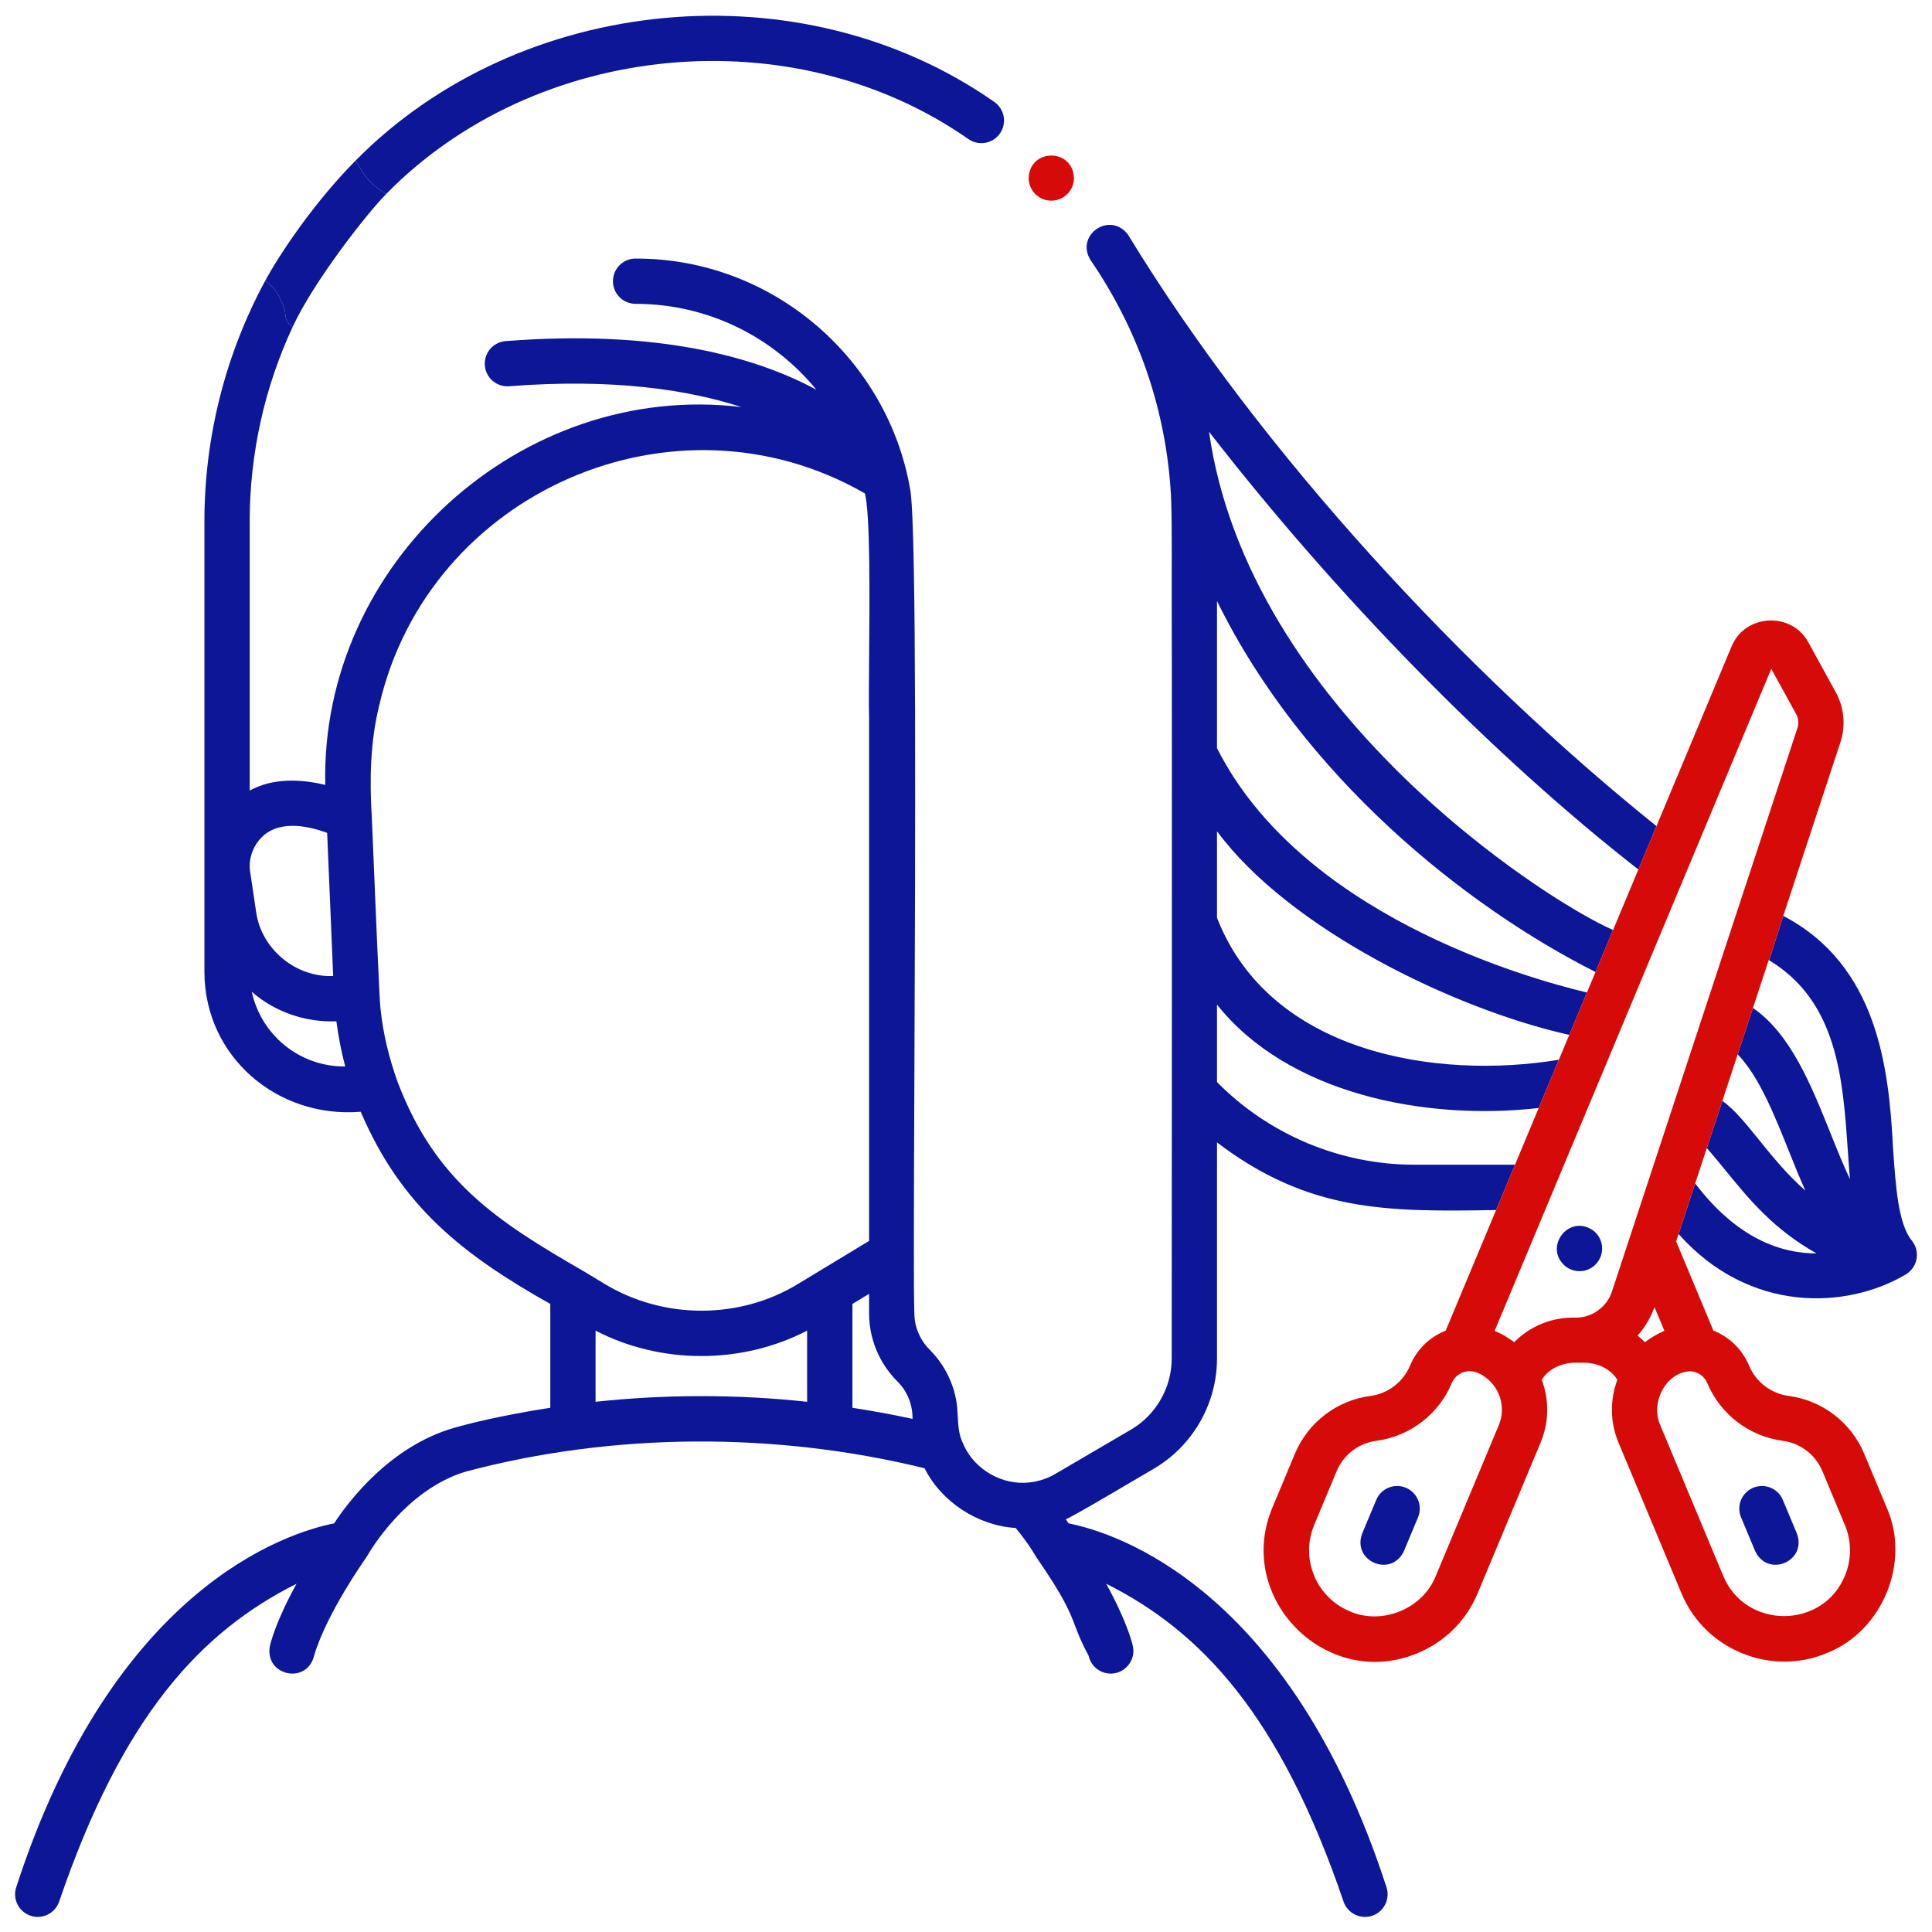 <svg width="512" height="512" viewBox="0 0 512 512" fill="none" xmlns="http://www.w3.org/2000/svg">
<path d="M372.566 394.27C369.508 392.992 365.994 394.435 364.717 397.493L361.006 406.374C358.197 413.775 368.737 418.244 372.078 411L375.789 402.119C377.066 399.062 375.623 395.547 372.566 394.27Z" fill="#0C1697"/>
<path d="M424.501 331.864C424.897 329.643 423.945 327.318 422.103 326.016C415.482 321.589 408.817 330.919 415.078 335.746C418.735 338.329 423.714 336.279 424.502 331.864H424.501Z" fill="#0C1697"/>
<path d="M465.109 411C468.449 418.243 478.991 413.777 476.181 406.374L472.471 397.493C471.194 394.435 467.679 392.992 464.622 394.27C461.564 395.547 460.122 399.062 461.399 402.119L465.109 411Z" fill="#0C1697"/>
<path d="M102.343 51.405C98.005 48.708 97.162 47.346 94.687 43.351C94.533 43.104 94.374 42.846 94.207 42.578C83 53.939 74.008 67.5 70.245 74.469C73.212 76.315 74.219 78.885 75.326 81.713C75.513 82.19 75.555 82.682 75.597 83.18C75.694 84.312 75.794 85.473 77.597 86.549C83.204 74.52 97 56.856 102.343 51.405Z" fill="#0C1697"/>
<path fill-rule="evenodd" clip-rule="evenodd" d="M507.996 332.731C508.041 331.304 507.548 329.886 506.654 328.777C503.046 324.346 502.373 314.479 501.662 304.033C500.567 282.927 497.553 255.777 472.587 242.722L468.845 254.488V254.489C486.959 265.398 488.373 285.861 489.677 304.732C489.859 307.362 490.038 309.961 490.261 312.5C488.474 308.71 486.805 304.555 485.101 300.313L485.1 300.311C479.967 287.534 474.513 273.957 464.552 267.126L460.507 279.415V279.416C466.143 285.228 470.258 295.514 474.111 305.144C475.568 308.785 476.987 312.333 478.437 315.51C473.538 311.223 469.578 306.319 466.004 301.892C462.629 297.711 459.667 294.056 456.451 291.737L452.336 304.241C454.059 306.226 455.69 308.222 457.315 310.212C463.692 318.018 469.978 325.713 481.398 332.174C472.135 332.174 460.385 328.323 449.248 313.624L449.247 313.625L444.843 327.032C463.634 348.155 489.446 346.999 505.053 337.736C506.808 336.708 507.96 334.765 508.003 332.733L507.996 332.731ZM322.519 302.749C346.764 321.201 367.506 321.189 396.479 320.669L401.489 308.667L374.872 308.666C355.205 308.666 336.291 300.716 322.515 286.759V266.231C341.205 289.723 377.284 297.092 407.77 293.635L413.113 280.847C380.665 286.2 336.515 279.175 322.516 243.216V220.279C341.551 246.089 385.229 267.407 415.868 274.254L420.558 263.028C403.503 258.955 344.62 242.011 322.515 198.263V159.265C345.295 205.732 388.293 240.192 422.83 257.589L427.479 246.466C408.903 238.309 330.797 187.71 320.4 114.415C354.141 157.909 395.44 200.195 434.181 230.426L438.985 218.93C388.616 178.492 334.316 120.297 298.936 62.2C294.232 55.851 284.772 62.245 289.052 69.003C295.141 77.875 300.001 87.417 303.59 97.523C307.192 107.725 309.415 118.423 310.193 129.328C310.574 133.635 310.542 144.641 310.518 152.493V152.496V152.5V152.504V152.508C310.511 155.173 310.504 157.473 310.515 159.023C310.634 189.686 310.515 360.014 310.515 360.014C310.505 362.798 309.975 365.544 308.941 368.113C307.159 372.56 303.944 376.391 299.7 378.875L294.306 382.033L279.695 390.585C277.194 392.057 274.345 392.877 271.476 392.954C264.374 393.166 257.571 388.681 255.016 382.087C254.057 379.959 253.932 377.602 253.807 375.248C253.725 373.711 253.644 372.176 253.331 370.709C252.354 365.781 249.945 361.25 246.312 357.618C243.783 355.051 242.314 351.607 242.316 347.97C242.086 342.694 242.192 316.835 242.323 284.622V284.621C242.571 224.014 242.91 140.918 241.281 130.133C235.516 95.418 205.016 68.462 168.441 68.52C165.127 68.52 162.441 71.206 162.441 74.52C162.441 77.834 165.127 80.52 168.441 80.52C187.731 80.52 204.983 89.397 216.339 103.275C200.307 94.622 174.448 87.252 134.004 90.394C130.7 90.65 128.23 93.537 128.487 96.841C128.743 100.144 131.625 102.616 134.934 102.358C162.729 100.199 182.643 103.37 196.489 107.878C138.091 100.821 84.776 149.438 86.207 208.01C79.603 206.419 72.292 206.147 66.173 209.505V138.173C66.173 120.275 70.098 102.635 77.597 86.549C75.794 85.473 75.694 84.312 75.597 83.18C75.555 82.682 75.513 82.19 75.326 81.713C74.219 78.885 73.212 76.315 70.245 74.469C59.719 93.96 54.173 115.884 54.173 138.172V257.571C54.209 280.032 73.514 296.459 95.598 294.623C106.21 319.57 122.519 332.445 145.834 345.558V373.081C137.715 374.316 127.616 376.288 120.2 378.434C103.364 383.344 92.445 397.766 88.546 403.706C76.079 406.187 30.117 420.598 4.295 500.149C3.272 503.301 4.998 506.685 8.149 507.709C11.301 508.732 14.686 507.006 15.709 503.855C32.525 454.59 53.302 432.4 78.588 419.704C73.051 429.764 71.692 435.434 71.515 436.254C70.09 444.031 81.243 446.577 83.233 438.839C83.254 438.747 85.528 429.408 97.143 412.608C97.222 412.495 97.291 412.379 97.36 412.263L97.407 412.183C97.422 412.158 97.437 412.134 97.452 412.11C97.819 411.46 107.473 394.66 123.561 389.955C162.694 379.578 205.656 379.446 245.016 389.1C249.511 398.064 259.161 404.325 269.168 404.928C272.189 408.623 273.459 410.739 274.156 411.9C274.332 412.193 274.472 412.426 274.594 412.608C282.085 423.444 283.486 427.121 284.961 430.993C285.773 433.124 286.607 435.314 288.492 438.79C289.1 441.602 291.586 443.524 294.351 443.524C298.117 443.563 301.067 439.939 300.222 436.255C300.045 435.435 298.685 429.765 293.149 419.705C318.375 432.349 339.235 454.611 356.028 503.855C357.043 507.037 360.52 508.731 363.587 507.71C366.739 506.687 368.464 503.302 367.441 500.15C341.615 420.588 295.643 406.184 283.183 403.706C282.962 403.37 282.711 402.998 282.445 402.612C283.72 402.215 294.188 396.04 300.719 392.188L300.721 392.187C303.242 390.7 305.175 389.56 305.767 389.232C309.626 386.97 312.931 384.013 315.608 380.487C320.026 374.652 322.514 367.501 322.519 360.016V302.749ZM256.714 36.909C210.124 4.306 142.086 10.851 102.343 51.405C98.005 48.708 97.162 47.346 94.687 43.351C94.533 43.104 94.374 42.846 94.207 42.578C137.886 -1.705 212.391 -8.752 263.437 26.968C266.182 28.825 266.901 32.555 265.045 35.3C263.189 38.045 259.458 38.764 256.714 36.909ZM68.749 222.544C73.171 217.265 80.96 218.606 86.698 220.718L88.298 258.647C78.403 259.108 69.237 251.491 67.876 241.681L66.295 231.024C65.829 227.967 66.763 224.895 68.749 222.544ZM91.224 282.623C79.216 282.623 69.154 274.129 66.729 262.835C72.727 268.089 80.826 270.986 89.143 270.652C89.678 274.685 90.445 278.712 91.491 282.623H91.224ZM105.426 286.864C103.11 280.48 101.498 273.894 100.819 267.151C100.582 266.057 99.279 234.549 98.751 221.79L98.751 221.789L98.751 221.776C98.635 218.982 98.557 217.09 98.536 216.618C97.9 206.672 98.123 196.472 100.544 186.745C113.683 130.306 178.848 101.792 229.202 130.76C230.647 136.13 230.458 158.386 230.321 174.384C230.261 181.417 230.212 187.24 230.316 189.888V202.681V328.859C228.079 330.214 223.124 333.212 218.734 335.869L218.6 335.95L218.509 336.005L218.264 336.153L217.731 336.475C215.149 338.038 212.864 339.42 211.594 340.19C196.02 349.745 175.82 349.727 160.136 340.19L154.939 337.045C131.554 323.594 115.406 312.997 105.426 286.866V286.864ZM157.833 352.634C175.134 361.611 196.597 361.61 213.898 352.634V371.487C195.266 369.486 176.464 369.486 157.833 371.487V352.634ZM241.106 375.864C236.074 374.78 230.999 373.863 225.898 373.081V345.558L230.316 342.884V347.968C230.318 351.858 231.172 355.617 232.811 359.025C234.07 361.653 235.741 364.012 237.828 366.102C240.483 368.742 241.875 372.291 241.833 376.026C241.738 376.005 241.647 375.984 241.555 375.964L241.535 375.959C241.458 375.942 241.381 375.925 241.303 375.908C241.238 375.893 241.173 375.879 241.106 375.865V375.864Z" fill="#0C1697"/>
<path fill-rule="evenodd" clip-rule="evenodd" d="M472.588 242.721L487.734 196.707C489.176 192.327 488.729 187.495 486.507 183.455L479.263 170.277C474.805 161.99 462.402 162.653 458.86 171.367L438.986 218.929L434.182 230.425L427.48 246.465L422.831 257.588L420.559 263.026V263.027L415.869 274.253L413.114 280.846L407.771 293.634L401.49 308.666L396.48 320.668L383.132 352.614C379.004 354.267 375.513 357.501 373.668 361.918C371.857 366.252 367.838 369.324 363.18 369.935C354.297 371.099 346.632 376.957 343.178 385.224L337.207 399.515C327.105 423.534 351.538 448.134 375.594 438.139C382.876 435.149 388.558 429.503 391.593 422.239L408.281 382.301C410.586 376.784 410.529 370.863 408.583 365.661C410.711 362.286 414.663 360.903 418.619 361.151C422.556 360.899 426.482 362.286 428.617 365.661C426.671 370.863 426.614 376.784 428.919 382.301L445.607 422.239C451.873 437.38 469.529 444.29 484.162 438.069C498.904 432.263 506.403 414.005 499.992 399.514L494.021 385.223C490.567 376.956 482.902 371.098 474.02 369.934C469.362 369.324 465.343 366.251 463.532 361.917C461.686 357.5 458.195 354.265 454.068 352.612L444.198 328.992L444.844 327.031L449.248 313.624L452.337 304.24L456.452 291.736L460.508 279.415V279.414L464.553 267.125L468.735 254.421L468.846 254.487L472.588 242.721ZM380.515 417.61L397.203 377.672C399.057 373.24 397.651 368.214 394.065 365.308C392.511 364.058 390.539 363.064 388.497 363.465C386.823 363.792 385.383 364.96 384.735 366.541C381.281 374.807 373.617 380.665 364.734 381.83C360.075 382.441 356.056 385.513 354.245 389.847L348.274 404.138C344.56 413.027 348.77 423.28 357.658 426.994C366.248 430.796 377.074 426.347 380.515 417.61ZM396.102 352.687C397.952 353.458 399.676 354.487 401.274 355.69V355.691C405.435 351.483 411.167 349.056 417.401 349.181C421.743 349.328 425.894 346.378 427.197 342.236C429.503 335.233 432.241 326.913 434.994 318.548L435.008 318.506C437.922 309.654 440.851 300.754 443.301 293.313C443.694 292.115 450.841 270.406 458.393 247.464C466.678 222.296 475.452 195.644 476.336 192.954C476.741 191.724 476.615 190.369 475.992 189.234L469.406 177.253L396.102 352.687ZM441.086 352.686L438.457 346.394C438.373 346.598 438.293 346.804 438.212 347.01L438.212 347.011L438.211 347.012C438.06 347.397 437.91 347.782 437.74 348.155V348.154C436.792 350.267 435.521 352.23 433.977 353.95C434.655 354.489 435.302 355.07 435.914 355.689C437.511 354.486 439.236 353.457 441.086 352.686ZM482.942 389.847C481.131 385.512 477.112 382.44 472.454 381.83L472.453 381.831C463.57 380.667 455.906 374.808 452.452 366.542C451.661 364.658 449.88 363.481 447.948 363.388C441.381 363.669 437.35 371.802 439.985 377.674L456.673 417.611C462.603 431.886 483.147 431.812 488.955 417.511C490.727 413.194 490.712 408.445 488.913 404.139L482.942 389.847Z" fill="#D60B09"/>
<path d="M278.609 53.181C281.923 53.181 284.609 50.495 284.609 47.181C284.335 39.238 272.882 39.24 272.609 47.181C272.609 50.495 275.295 53.181 278.609 53.181Z" fill="#D60B09"/>
</svg>
